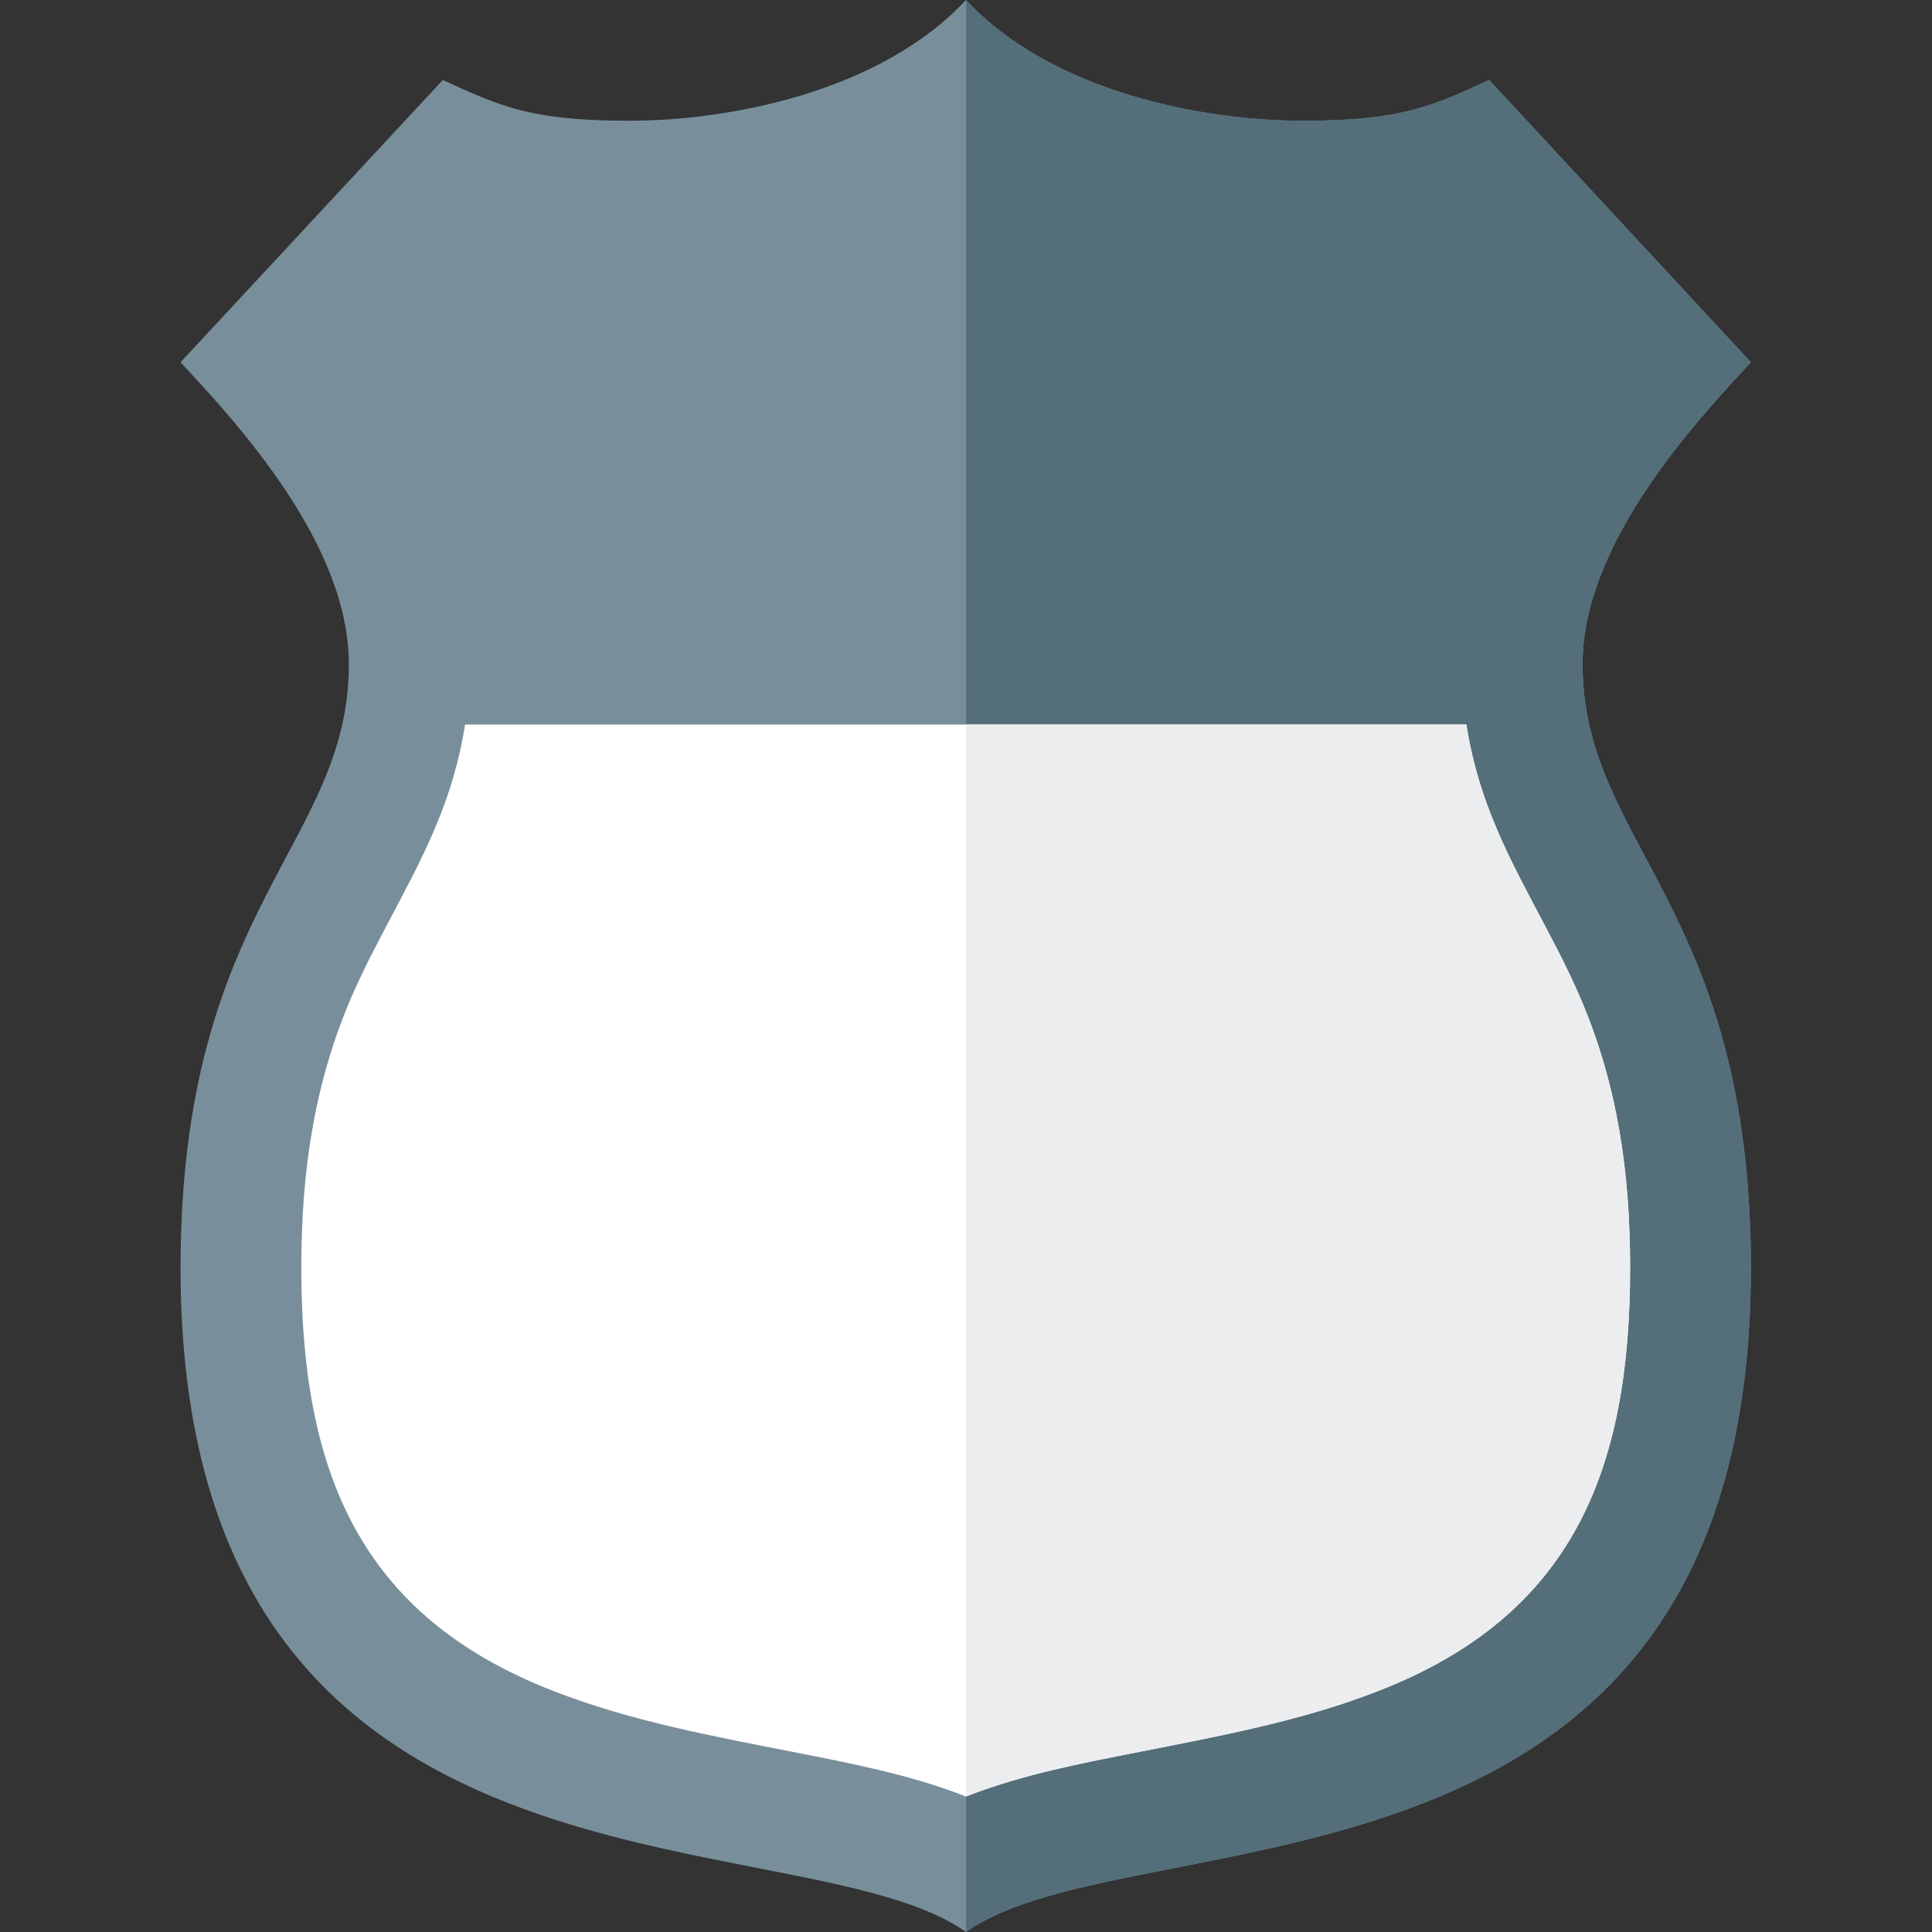 <svg version="1.1" xmlns="http://www.w3.org/2000/svg" xmlns:xlink="http://www.w3.org/1999/xlink" viewBox="0 0 512 512"><rect x="0" y="0" width="512" height="512" fill="#333333" stroke="none"/><g><path d="M256,512c-44.85,-31.85 -208.15,-0.15 -208.15,-176c0,-96 44.6,-112 44.6,-160c0,-32 -29.75,-64 -44.6,-80l69.5,-74.8c15.2,6.95 23.25,10.8 49.45,10.8c26.15,0 66.35,-7.5 89.2,-32c22.85,24.5 63,32 89.2,32c26.2,0 34.25,-3.85 49.45,-10.8l69.35,74.8c-14.85,16 -44.6,48 -44.6,80c0,48 44.6,64 44.6,160c0,175.85 -163.15,144.15 -208,176z" fill="#788f9b" /><path d="M256,0c22.85,24.5 63,32 89.2,32c26.2,0 34.25,-3.85 49.45,-10.8l69.35,74.8c-14.85,16 -44.6,48 -44.6,80c0,48 44.6,64 44.6,160c0,175.85 -163.15,144.15 -208,176z" fill="#546e7a" /><path d="M256,476.1c14.5,-5.75 30.75,-8.85 45.25,-11.7c21.5,-4.25 43.5,-8.25 63.95,-16.25c51.65,-20.05 66.8,-58.6 66.8,-112.15c0,-25 -3.25,-48.3 -13.1,-71.35c-7.6,-17.75 -18.45,-33.75 -25,-52c-2.45,-6.8 -4.2,-13.65 -5.3,-20.65l-265.35,0c-1.1,7 -2.85,13.85 -5.3,20.65c-6.55,18.25 -17.35,34.25 -25,52c-9.85,23.05 -13.1,46.35 -13.1,71.35c0,53.6 15.15,92.1 66.85,112.15c20.5,8 42.5,12 64.05,16.25c14.45,2.85 30.7,5.95 45.25,11.7z" fill="#ffffff" /><path d="M256,476.1l0,-284.1l132.6,0c1.1,7 2.85,13.85 5.3,20.65c6.55,18.25 17.4,34.25 25,52c9.85,23.05 13.1,46.35 13.1,71.35c0,53.55 -15.15,92.1 -66.8,112.15c-20.45,8 -42.45,12 -63.95,16.25c-14.5,2.85 -30.75,5.95 -45.25,11.7z" fill="#ebedef" /></g></svg>